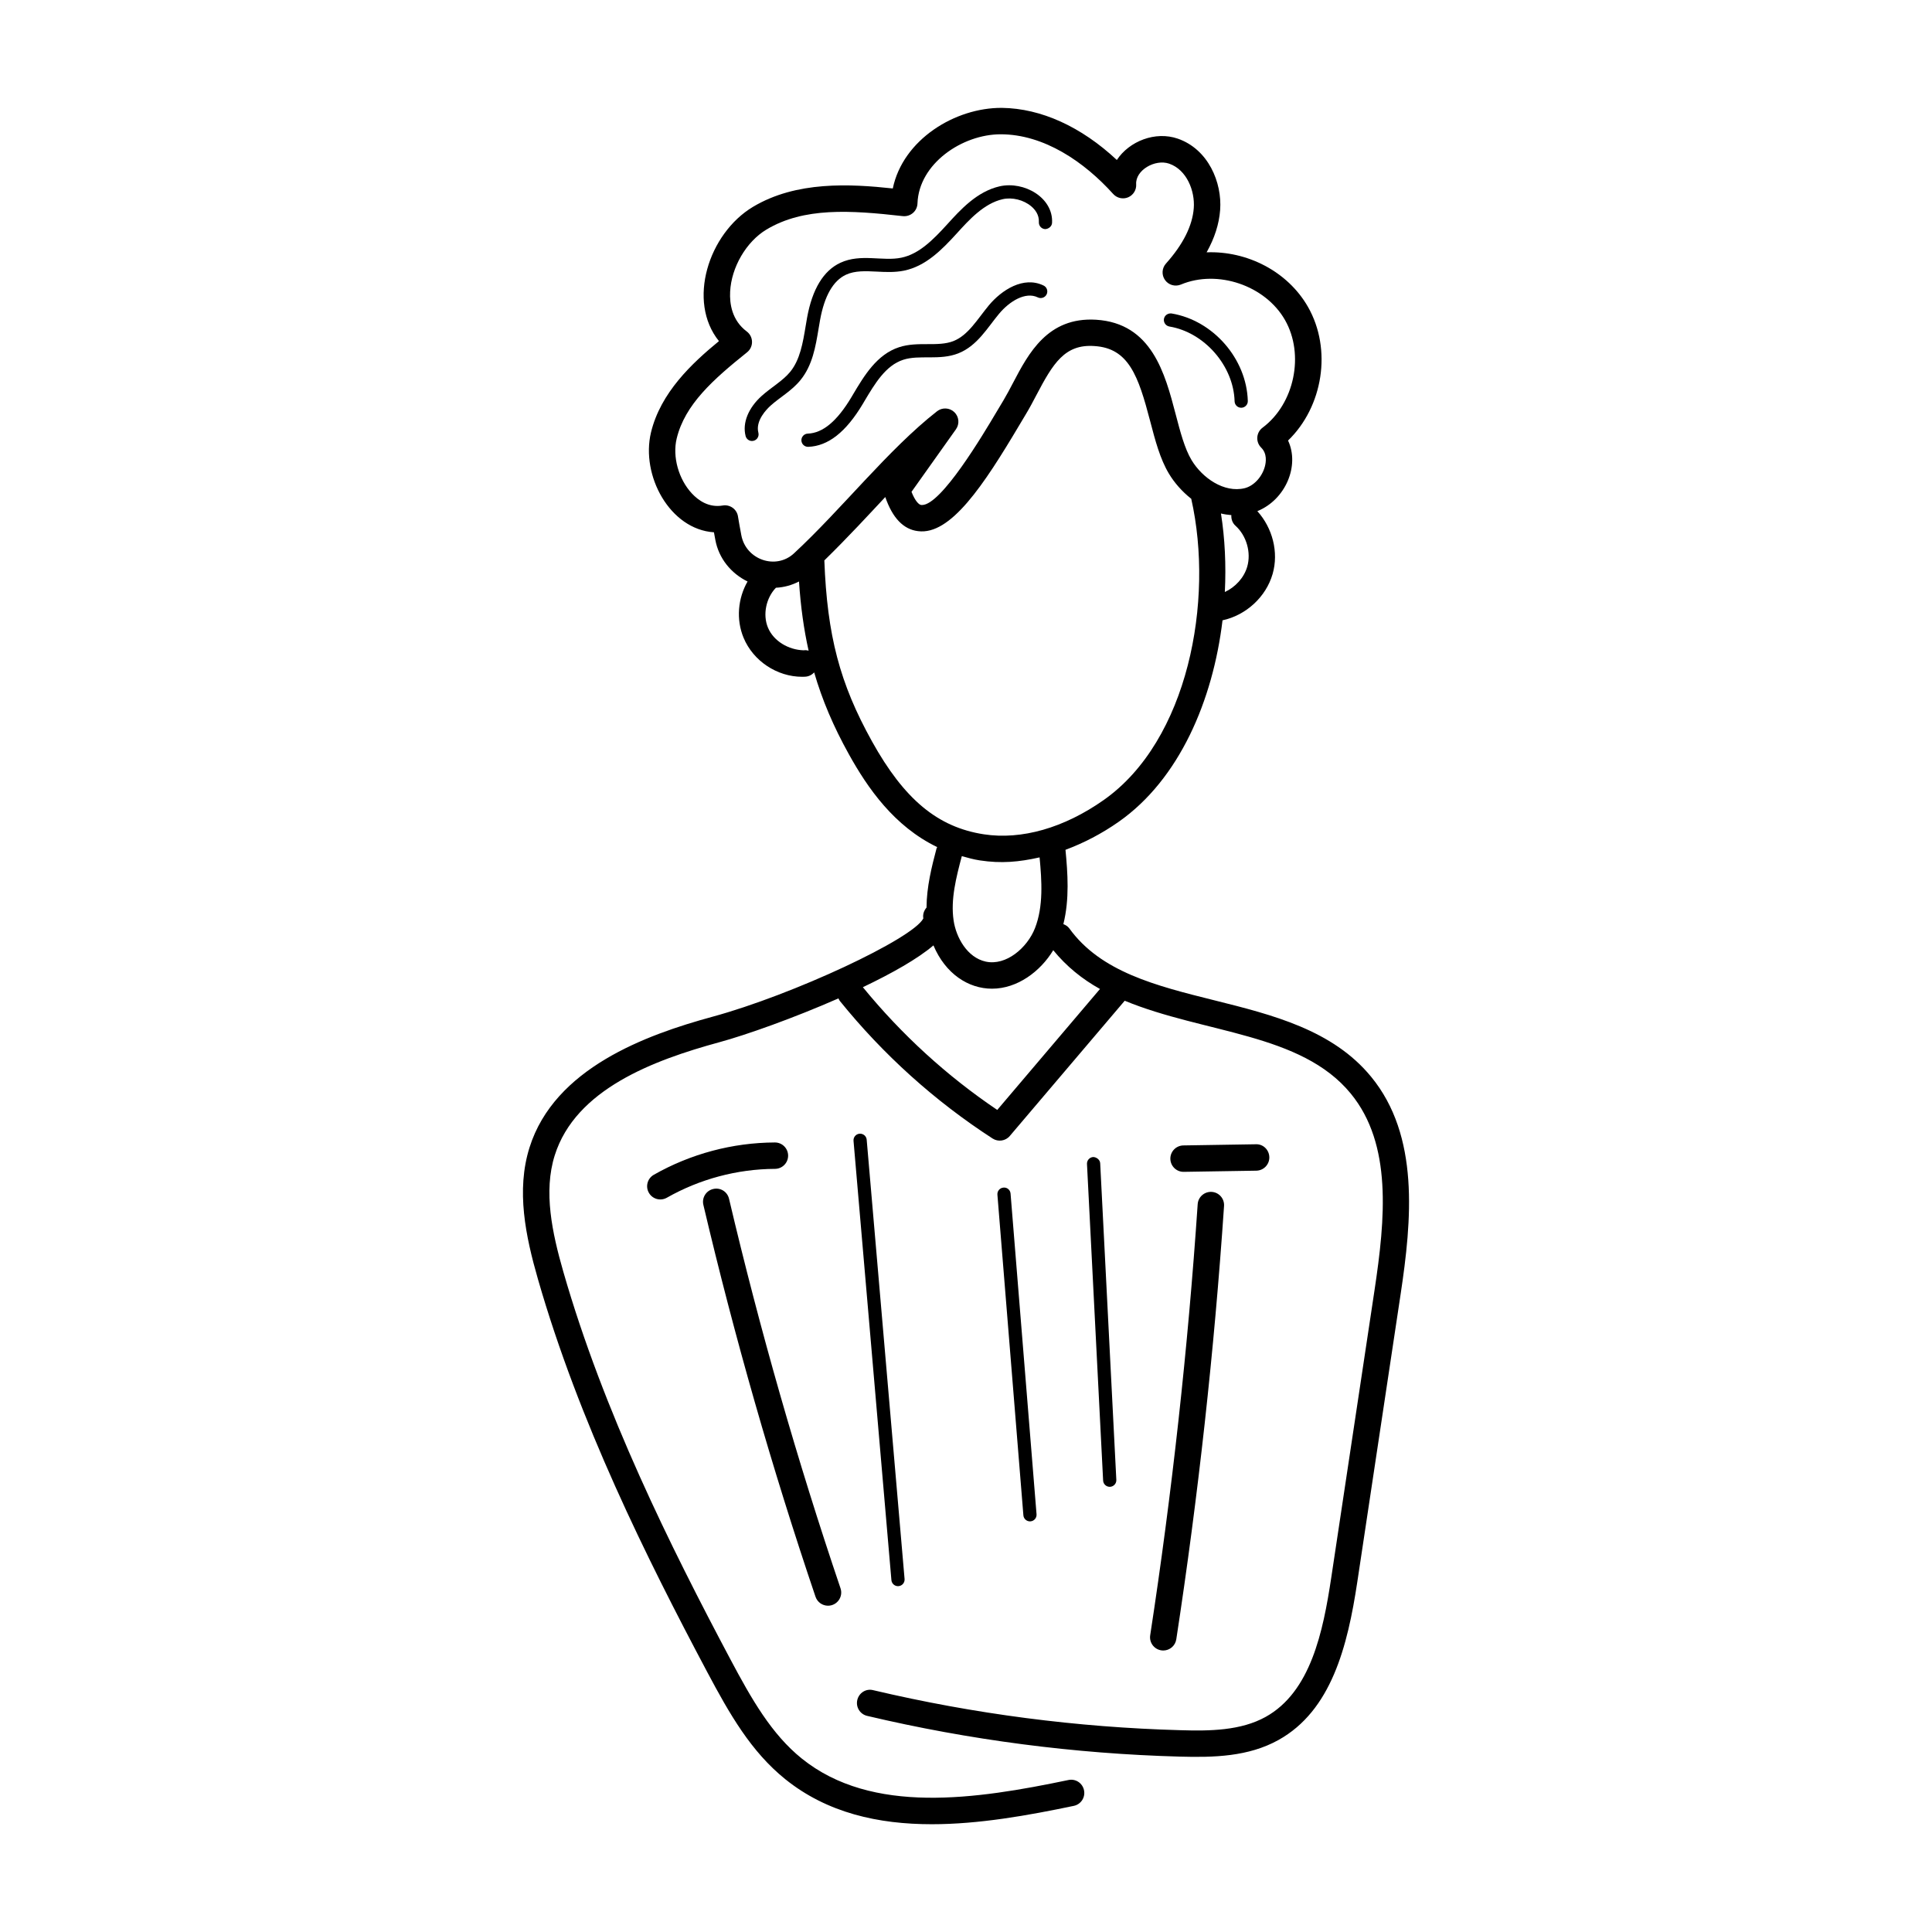 <?xml version="1.0" encoding="UTF-8"?>
<!-- Uploaded to: ICON Repo, www.iconrepo.com, Generator: ICON Repo Mixer Tools -->
<svg fill="#000000" width="800px" height="800px" version="1.1" viewBox="144 144 512 512" xmlns="http://www.w3.org/2000/svg">
 <g>
  <path d="m465.8 409.09c-15.473-3.859-30.082-7.516-38.41-19.039-0.41-0.566-0.98-0.914-1.586-1.145 1.648-6.652 1.152-13.508 0.559-19.695 4.789-1.789 9.559-4.234 14.164-7.469 15.996-11.25 24.906-32.098 27.453-53.352 6.219-1.344 11.52-6.168 13.281-12.297 1.656-5.781-0.043-12.188-4.051-16.633 7.488-3.039 11.266-12.055 8.137-18.715 9.258-8.945 11.727-24.137 5.273-35.43-5.379-9.402-16.125-14.855-26.855-14.445 2.106-3.75 3.309-7.504 3.586-11.219 0.547-7.277-3.129-16.105-11.227-18.906-5.93-2.059-12.871 0.664-16.148 5.652-9.422-8.809-20.062-13.672-30.438-13.809-12.43-0.094-26.254 8.41-28.938 21.355-11.297-1.211-25.559-2.023-37.086 4.894-11.773 7.082-17.473 25.039-8.984 35.562-7.16 5.883-15.457 13.633-18.008 24.191-2.754 11.484 5.043 25.719 16.68 26.473 0.117 0.621 0.238 1.305 0.375 2.031 0.902 4.867 4.141 8.855 8.535 11.008-2.57 4.465-3.066 10.062-1.059 14.906 2.562 6.176 8.883 10.348 15.539 10.348 0.246 0 0.5-0.008 0.746-0.02 0.969-0.043 1.824-0.48 2.426-1.145 2.129 7.332 5.086 14.285 9.195 21.688 4.984 8.969 12.004 19.113 23.414 24.613-0.055 0.133-0.148 0.242-0.188 0.383-1.273 4.82-2.617 10.148-2.644 15.641-0.684 0.785-1.039 1.82-0.848 2.875-2.727 5.371-34.543 20.246-55.91 26.062-17.629 4.812-41.832 13.625-48.449 34.633-3.586 11.379-1.051 23.492 2.227 34.898 10.879 37.836 28.773 73.84 44.84 104.08 5.973 11.246 11.656 21.141 20.68 28.418 11.145 8.98 24.695 11.957 38.855 11.957 12.484 0 25.441-2.316 37.633-4.867 1.895-0.395 3.102-2.25 2.707-4.141-0.395-1.895-2.223-3.117-4.141-2.707-24.441 5.106-52.062 9.293-70.664-5.699-7.988-6.438-13.277-15.695-18.887-26.246-15.895-29.918-33.594-65.52-44.293-102.74-2.973-10.348-5.309-21.238-2.281-30.852 5.527-17.543 26.211-25.234 43.617-29.984 7.129-1.938 19.695-6.398 31.578-11.621 0.109 0.219 0.18 0.453 0.34 0.652 11.516 14.254 25.141 26.535 40.5 36.484 1.465 0.949 3.43 0.676 4.566-0.676l30.449-35.836c21.082 8.707 46.715 8.52 59.906 24.602 11.027 13.441 9.156 33.129 6.293 52.145l-11.465 76.152c-2.168 14.379-5.465 30.277-17.391 36.895-6.555 3.637-14.754 3.766-22.598 3.519-27.355-0.746-54.742-4.312-81.398-10.605-1.914-0.492-3.773 0.719-4.211 2.598-0.445 1.887 0.719 3.766 2.598 4.211 27.121 6.41 54.988 10.039 82.82 10.797 9.105 0.254 18.219 0.023 26.18-4.394 14.008-7.777 18.332-24.77 20.918-41.977l11.465-76.152c2.965-19.668 5.051-41.965-7.797-57.625-10.191-12.438-26.148-16.43-41.582-20.285zm8.73-114.92c-0.848 2.938-3.141 5.426-5.934 6.719 0.352-7.129 0.023-14.18-1.027-20.809 0.898 0.219 1.816 0.355 2.75 0.43-0.066 1.031 0.273 2.078 1.102 2.82 2.91 2.621 4.191 7.074 3.109 10.84zm-134.95-13.277c-0.137-0.93-0.641-1.762-1.406-2.316-0.797-0.57-1.777-0.77-2.637-0.613-3.738 0.641-6.5-1.387-8.18-3.191-3.527-3.773-5.188-9.75-4.031-14.547 2.18-9.055 9.738-15.711 18.656-22.863 1.793-1.434 1.734-4.16-0.094-5.527-3.922-2.938-4.559-7.348-4.394-10.531 0.32-6.484 4.285-13.258 9.621-16.469 9.91-5.938 22.223-5.133 36.141-3.559 2.086 0.203 3.816-1.348 3.887-3.356 0.363-10.562 11.875-18.332 22.039-18.332 11.496 0 22.164 7.309 29.828 15.82 0.996 1.105 2.598 1.461 3.957 0.883 1.375-0.582 2.227-1.969 2.133-3.457-0.25-3.699 4.981-6.75 8.738-5.465 4.695 1.625 6.867 7.269 6.527 11.766-0.348 4.68-2.828 9.637-7.379 14.719-1.086 1.215-1.188 3.027-0.238 4.359 0.941 1.324 2.664 1.824 4.203 1.195 9.703-4.059 22.359 0.227 27.586 9.391 5.227 9.156 2.508 22.223-5.938 28.535-1.711 1.27-1.895 3.777-0.367 5.289 1.613 1.598 1.293 3.859 0.957 5.07-0.766 2.762-2.957 5.09-5.336 5.68-5.465 1.32-11.246-2.734-14.082-7.457-1.832-3.062-2.981-7.461-4.203-12.129-2.816-10.762-6.32-24.156-21.121-25.059-12.805-0.766-17.883 8.93-21.984 16.742-0.84 1.598-1.668 3.176-2.543 4.641l-1.785 2.981c-3.664 6.172-14.699 24.738-19.789 24.738-0.082 0-0.156 0-0.23-0.012-0.613-0.07-1.598-1.047-2.555-3.477l11.773-16.57c1.012-1.414 0.828-3.356-0.43-4.559-1.258-1.195-3.203-1.293-4.57-0.227-12.91 10.09-25.27 25.949-37.934 37.672-4.789 4.434-12.719 1.691-13.941-4.832-0.406-2.18-0.727-3.949-0.879-4.934zm17.426 35.445c-4.004-0.102-7.988-2.406-9.492-6.019-1.434-3.457-0.488-7.863 2.113-10.562 2.141-0.102 4.207-0.672 6.117-1.656 0.449 6.699 1.285 12.695 2.547 18.34-0.402-0.121-0.828-0.18-1.285-0.102zm18.074 24.121c-8.531-15.34-11.867-28.039-12.621-47.941 6.394-6.254 11.832-12.188 16.152-16.797 1.906 5.543 4.816 8.582 8.672 9.035 8.59 1.141 17.355-12.102 26.855-28.098l1.758-2.945c0.949-1.566 1.844-3.266 2.754-4.996 4.414-8.41 7.523-13.562 15.363-13.012 9.09 0.555 11.645 7.863 14.781 19.852 1.348 5.152 2.625 10.031 4.969 13.945 1.445 2.418 3.492 4.762 5.93 6.68 6.106 27.055-0.844 64.121-23.203 79.836-10.488 7.387-21.766 10.613-31.754 9.082-12.238-1.879-21.109-9.254-29.656-24.641zm28.586 31.555c5.699 0.867 10.375 0.426 15.836-0.797 0.586 6.195 1.043 12.996-1.227 18.77-2.035 5.18-7.641 10.031-13.051 8.848-4.906-1.074-7.852-6.41-8.508-10.918-0.824-5.555 0.684-11.387 2.176-17.035 1.543 0.434 3.082 0.875 4.773 1.133zm4.617 66.129c-13.402-9.043-25.352-19.98-35.613-32.523 7.695-3.672 14.551-7.539 18.703-11.082 3.172 7.527 9.254 11.477 15.516 11.477 6.703 0 12.801-4.535 16.234-10.199 3.512 4.309 7.691 7.672 12.383 10.277z"/>
  <path d="m352.86 450.25c-0.008-1.926-1.57-3.484-3.5-3.484h-0.012c-11.227 0.047-22.324 3.012-32.082 8.562-1.68 0.957-2.269 3.09-1.312 4.769 0.938 1.66 3.055 2.277 4.769 1.312 8.719-4.953 18.629-7.598 28.652-7.648 1.934-0.004 3.492-1.582 3.484-3.512z"/>
  <path d="m360.12 567.15c0.492 1.461 1.852 2.379 3.312 2.379 2.383 0 4.086-2.344 3.312-4.621-11.426-33.742-21.359-68.469-29.539-103.21-0.438-1.879-2.281-3.062-4.203-2.602-1.887 0.438-3.047 2.324-2.602 4.203 8.227 34.957 18.223 69.898 29.719 103.85z"/>
  <path d="m457.71 454.55 19.23-0.309c1.934-0.035 3.473-1.621 3.445-3.555-0.035-1.934-1.598-3.519-3.555-3.445l-19.23 0.309c-1.934 0.035-3.473 1.621-3.445 3.555 0.035 1.914 1.594 3.445 3.5 3.445h0.055z"/>
  <path d="m452.28 581.4c1.695 0 3.184-1.238 3.449-2.965 5.809-37.891 10.066-76.527 12.656-114.84 0.129-1.934-1.324-3.602-3.254-3.731-1.926-0.121-3.602 1.324-3.731 3.254-2.574 38.117-6.805 76.555-12.586 114.25-0.324 2.117 1.309 4.031 3.465 4.031z"/>
  <path d="m381.98 564.35c0.047 0 0.102 0 0.148-0.008 0.965-0.082 1.676-0.93 1.594-1.895l-10.039-116.41c-0.082-0.957-0.914-1.668-1.895-1.594-0.965 0.082-1.676 0.93-1.594 1.895l10.039 116.41c0.078 0.91 0.844 1.602 1.746 1.602z"/>
  <path d="m416.95 547.18c0.047 0 0.094 0 0.145-0.008 0.965-0.074 1.68-0.922 1.598-1.887l-6.883-84.961c-0.074-0.965-0.902-1.707-1.887-1.598-0.965 0.074-1.68 0.922-1.598 1.887l6.883 84.961c0.074 0.914 0.84 1.605 1.742 1.605z"/>
  <path d="m438.09 538.02h0.09c0.965-0.055 1.707-0.875 1.66-1.84l-4.277-83.898c-0.047-0.965-1.004-1.633-1.84-1.66-0.965 0.055-1.707 0.875-1.66 1.84l4.277 83.898c0.047 0.934 0.82 1.66 1.75 1.66z"/>
  <path d="m344.98 258.68c-0.84-3.219 2.262-6.309 3.231-7.176 2.481-2.238 5.606-3.918 7.934-6.793 3.176-3.91 3.996-8.848 4.789-13.625l0.391-2.277c1.16-6.394 3.473-10.434 6.875-12.012 2.387-1.102 5.188-0.965 8.16-0.82 2.371 0.129 4.812 0.238 7.231-0.258 5.691-1.184 9.883-5.371 14.027-9.93 3.176-3.504 7.133-7.871 12.09-9 2.535-0.582 5.574 0.184 7.586 1.887 0.984 0.828 2.125 2.227 2.016 4.195-0.047 0.965 0.691 1.789 1.652 1.844 0.883-0.02 1.789-0.691 1.844-1.652 0.359-6.66-7.371-11.141-13.879-9.691-6.027 1.379-10.395 6.199-13.898 10.066-3.746 4.113-7.484 7.887-12.148 8.848-4.906 1.039-10.758-1.156-16.148 1.34-4.496 2.078-7.469 6.977-8.848 14.562l-0.395 2.324c-0.719 4.324-1.461 8.801-4.059 12-1.922 2.371-4.965 4.082-7.551 6.383-3.582 3.219-5.18 7.203-4.285 10.66 0.203 0.793 0.914 1.312 1.695 1.312 1.145-0.004 1.973-1.09 1.691-2.188z"/>
  <path d="m406.05 224.93c-3.039 3.664-5.449 7.906-9.375 9.457-4.113 1.621-9.402 0-14.391 1.621-5.918 1.922-9.273 7.57-12.238 12.555l-0.402 0.684c-3.801 6.363-7.586 9.527-11.574 9.668-0.969 0.035-1.723 0.848-1.688 1.812 0.035 0.941 0.812 1.688 1.75 1.688h0.062c5.273-0.191 10.004-3.914 14.461-11.379l0.402-0.684c2.781-4.668 5.644-9.5 10.312-11.008 4.266-1.395 9.641 0.258 14.598-1.703 5.031-1.984 7.769-6.871 10.781-10.469 2.754-3.312 7.004-5.957 10.285-4.359 0.855 0.422 1.914 0.062 2.336-0.805 0.422-0.867 0.062-1.922-0.805-2.336-5.34-2.602-11.152 1.219-14.516 5.258z"/>
  <path d="m453.9 230.53c9.273 1.539 17.027 10.426 17.281 19.824 0.027 0.949 0.805 1.703 1.75 1.703h0.047c0.965-0.027 1.73-0.832 1.703-1.797-0.309-11.164-9.176-21.355-20.207-23.188-0.957-0.117-1.859 0.492-2.016 1.441-0.156 0.957 0.492 1.852 1.441 2.016z"/>
 </g>
</svg>